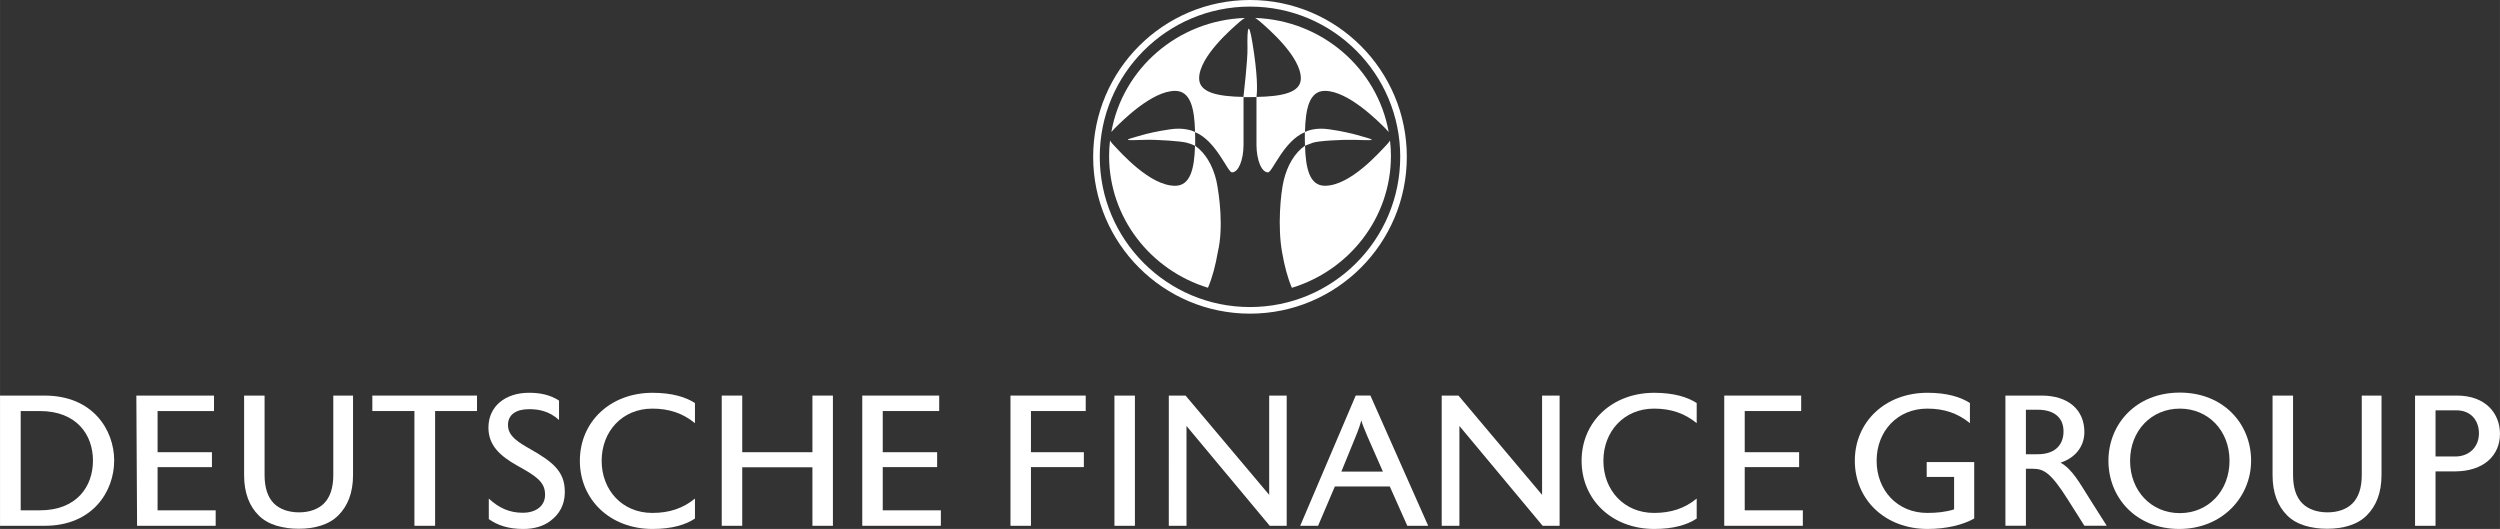 <?xml version="1.0" encoding="UTF-8"?>
<svg id="Ebene_1" data-name="Ebene 1" xmlns="http://www.w3.org/2000/svg" width="529.3mm" height="111.99mm" viewBox="0 0 1500.39 317.46">
  <rect x="0" y="0" width="1500.39" height="317.46" fill="#333333" stroke="none"/>
  <defs>
    <style>
      .cls-1 {
        fill: #fff;
      }
    </style>
  </defs>
  <g>
    <path class="cls-1" d="M783.2,87.51s1.56-.76,4.84-1.88c3.29-1.12,17.62-1.89,24.44-1.7,13.49.38,14.57.57,1.88-2.95-2.58-.72-8.51-2.23-16.68-3.39-7.59-1.1-12.34.62-14.49,1.57.31-13.89,2.61-24.62,11.94-24.62,14.04,0,32.19,18.42,36.31,22.51.82.82,1.46,1.51,1.99,2.17-6.77-37.99-39.83-67.03-80.16-68.45.96.53,2,1.35,3.29,2.46,4.37,3.83,24.16,20.74,24.16,33.81,0,8.73-11.61,10.84-26.63,11.13.57-4,.7-13.6-2.48-32.76-2.13-12.83-3.22-9.81-2.92,3.68.15,6.63-2.27,27.85-2.42,29.08-15-.29-26.6-2.41-26.6-11.13,0-13.08,19.78-29.98,24.17-33.81,1.27-1.11,2.31-1.92,3.29-2.46-40.33,1.42-73.4,30.46-80.15,68.45.53-.66,1.18-1.35,1.99-2.17,4.11-4.08,22.26-22.51,36.31-22.51,9.33,0,11.62,10.74,11.94,24.64-2.13-.94-7.09-2.71-14.75-1.6-8.18,1.17-14.1,2.67-16.68,3.39-12.7,3.52-11.62,3.32,1.88,2.95,6.83-.18,21.09.79,24.44,1.7,3.29.9,4.88,1.76,5.09,1.89-.37,13.59-2.74,23.99-11.92,23.99-15.24,0-32.62-19.97-36.86-24.37-1.03-1.08-1.77-1.98-2.24-2.8-.34,3.02-.55,6.09-.55,9.21,0,37.18,24.97,68.64,59.34,79.16,2.63-6.16,4.57-13.51,5.96-21.65,3.42-14.42.94-33.84-.93-42.72-2.23-9.17-6.57-16.49-12.7-20.86.06-1.67-.06-7.57-.07-8.17,12.6,5.13,19.43,23.79,22.09,24.15h.08c3.9,0,6.86-7.42,6.92-16.4v-28.77c1.41.07,7.77-.04,7.77-.04h0v28.81c.06,8.98,3.02,16.4,6.92,16.4h.09c2.64-.36,9.46-18.95,22.02-24.12,0,.75-.06,6.74.08,8.07-6.17,4.37-10.55,11.71-12.78,20.93-1.88,7.75-3.73,28.02-.93,43.19,1.39,8.06,3.28,15.2,5.85,21.21,34.44-10.5,59.45-41.99,59.45-79.2,0-3.12-.2-6.18-.55-9.21-.47.82-1.2,1.72-2.24,2.8-4.25,4.4-21.61,24.37-36.85,24.37-9.19,0-11.55-10.41-11.93-24"/>
    <path class="cls-1" d="M840.35,94.12c0,49.79-40.36,90.16-90.16,90.16s-90.16-40.36-90.16-90.16S700.4,3.96,750.2,3.96s90.16,40.36,90.16,90.16M844.31,94.12c0-51.98-42.13-94.12-94.12-94.12s-94.12,42.13-94.12,94.12,42.14,94.12,94.12,94.12,94.12-42.13,94.12-94.12"/>
  </g>
  <g>
    <path class="cls-1" d="M55.78,276.43c0,15.77-9.95,29.85-31.85,29.85h-11.52v-59.58h11.52c21.9,0,31.85,14.08,31.85,29.73M68.52,276.43c0-18.44-12.86-39.01-41.69-39.01H0v78.14s26.82,0,26.82,0c28.83,0,41.69-20.69,41.69-39.13"/>
    <polygon class="cls-1" points="81.82 237.41 82.26 315.56 129.43 315.56 129.43 306.28 94.56 306.28 94.56 280.34 127.19 280.34 127.19 271.4 94.56 271.4 94.56 246.69 128.43 246.69 128.43 237.41 81.82 237.41"/>
    <path class="cls-1" d="M211.87,237.41h-11.85v47.73c0,7.6-1.91,13.31-5.59,17-3.46,3.47-8.72,5.36-14.97,5.36s-11.63-1.9-15.09-5.36c-3.69-3.69-5.59-9.39-5.59-17v-47.73h-12.29v47.73c0,10.85,3.23,18.67,8.71,24.15,5.59,5.71,14.65,8.05,24.04,8.05s18.22-2.34,23.8-8.05c5.49-5.48,8.83-13.3,8.83-24.15v-47.73Z"/>
    <polygon class="cls-1" points="223.45 237.41 223.45 246.69 248.71 246.69 248.71 315.56 261.12 315.56 261.12 246.69 286.27 246.69 286.27 237.41 223.45 237.41"/>
    <g>
      <path class="cls-1" d="M338.96,294.98c0-12.07-7.38-17.88-20.79-25.49-7.04-4.02-13.3-7.72-13.3-14.31v-.22c0-6.04,4.8-9.39,12.63-9.39,5.36,0,11.85.9,18,6.49v-11.63c-5.59-3.69-11.96-4.7-18-4.7-14.31,0-24.37,8.16-24.37,20.91,0,10.73,7.04,17,17.1,22.7,10.85,6.04,16.88,9.62,16.88,17.33v.45c0,5.92-4.7,10.62-13.42,10.62-7.71,0-14.08-2.69-20.34-8.5v12.3c5.15,3.69,11.74,5.93,20.68,5.93,6.37,0,12.07-1.57,16.43-4.93,5.37-4.13,8.28-9.5,8.5-16.43v-1.12Z"/>
      <path class="cls-1" d="M417.08,299.23c-7.27,5.93-15.43,8.61-25.6,8.61-18.1,0-30.4-13.75-30.4-31.3s12.3-31.3,30.4-31.3c10.17,0,18.33,2.8,25.6,8.72v-12.07c-5.48-3.58-13.75-6.15-25.48-6.15-25.26,0-43.6,17.33-43.6,40.8s18.33,40.92,43.6,40.92c11.73,0,20.01-2.57,25.48-6.26v-11.96Z"/>
    </g>
    <polygon class="cls-1" points="487.58 237.41 487.58 271.4 445.45 271.4 445.45 237.41 433.15 237.41 433.15 315.56 445.45 315.56 445.45 280.45 487.58 280.45 487.58 315.56 499.87 315.56 499.87 237.41 487.58 237.41"/>
    <polygon class="cls-1" points="517.49 237.41 517.49 315.56 564.66 315.56 564.66 306.28 529.78 306.28 529.78 280.34 562.42 280.34 562.42 271.4 529.78 271.4 529.78 246.69 563.66 246.69 563.66 237.41 517.49 237.41"/>
    <polygon class="cls-1" points="606.44 237.41 606.44 315.56 618.73 315.56 618.73 280.34 650.48 280.34 650.48 271.4 618.73 271.4 618.73 246.69 651.6 246.69 651.6 237.41 606.44 237.41"/>
    <polygon class="cls-1" points="668.83 237.41 668.84 315.56 681.13 315.56 681.13 237.41 668.83 237.41"/>
    <polygon class="cls-1" points="761.71 237.41 761.71 296.99 711.52 237.41 701.47 237.41 701.46 315.56 712.08 315.56 712.08 255.64 762.04 315.56 772.22 315.56 772.22 237.41 761.71 237.41"/>
    <path class="cls-1" d="M829.96,283.02h-24.93l8.72-21.35c1.67-4.02,2.79-7.49,3.23-9.39.45,1.79,1.91,5.48,3.58,9.39l9.39,21.35ZM857.12,315.55l-34.66-78.15h-8.82l-33.31,78.15h10.73l10.06-23.59h32.97l10.51,23.59h12.52Z"/>
    <polygon class="cls-1" points="925.49 237.41 925.49 296.99 875.31 237.41 865.25 237.41 865.25 315.56 875.87 315.56 875.87 255.64 925.83 315.56 936.01 315.56 936.01 237.41 925.49 237.41"/>
    <path class="cls-1" d="M1018.29,299.23c-7.27,5.93-15.43,8.61-25.6,8.61-18.1,0-30.4-13.75-30.4-31.3s12.3-31.3,30.4-31.3c10.17,0,18.33,2.8,25.6,8.72v-12.07c-5.48-3.58-13.75-6.15-25.48-6.15-25.26,0-43.6,17.33-43.6,40.8s18.33,40.92,43.6,40.92c11.73,0,20.01-2.57,25.48-6.26v-11.96Z"/>
    <polygon class="cls-1" points="1034.82 237.41 1034.82 315.56 1081.99 315.56 1081.99 306.28 1047.11 306.28 1047.11 280.34 1079.76 280.34 1079.76 271.4 1047.11 271.4 1047.11 246.69 1080.99 246.69 1080.99 237.41 1034.82 237.41"/>
    <g>
      <path class="cls-1" d="M1184.84,277.32h-28.51v8.94h16.44v19.45c-4.92,1.57-10.29,2.13-16.1,2.13-18.1,0-30.4-13.75-30.4-31.3s12.3-31.3,30.4-31.3c10.17,0,18.33,2.79,25.6,8.72v-12.08c-5.48-3.57-13.75-6.15-25.48-6.15-25.26,0-43.6,17.34-43.6,40.81s18.33,40.92,43.6,40.92c11.73,0,21.57-2.58,28.05-6.27v-33.87Z"/>
      <path class="cls-1" d="M1222.89,272.62h-7.03v-26.72h7.03c10.85,0,15.54,5.59,15.54,12.86v.34c0,6.49-3.69,13.52-15.54,13.52M1236.65,277.66c8.27-2.57,14.31-9.28,14.31-18.34,0-13.52-9.84-21.91-25.71-21.91h-21.68v78.14h12.3v-34.21h4.13c6.49,0,10.73,2.24,20.8,18.12l10.17,16.09h13.41l-10.06-15.87c-6.15-9.62-10.28-17.78-17.66-22.02"/>
      <path class="cls-1" d="M1338.07,276.54c0,18-12.64,31.42-29.84,31.42s-29.84-13.42-29.84-31.42,12.74-31.3,29.84-31.3,29.84,13.19,29.84,31.3M1351.03,276.54c0-22.14-16.54-40.92-42.81-40.92s-42.82,18.89-42.82,40.92,16.44,40.92,42.48,40.92,43.14-19.34,43.14-40.92"/>
      <path class="cls-1" d="M1429.29,237.41h-11.85v47.73c0,7.6-1.91,13.31-5.59,17-3.46,3.47-8.72,5.36-14.97,5.36s-11.63-1.9-15.09-5.36c-3.69-3.69-5.59-9.39-5.59-17v-47.73h-12.3v47.73c0,10.85,3.24,18.67,8.72,24.15,5.59,5.71,14.65,8.05,24.04,8.05s18.22-2.34,23.8-8.05c5.49-5.48,8.83-13.3,8.83-24.15v-47.73Z"/>
      <path class="cls-1" d="M1487.77,260c0,8.38-5.93,13.97-14.2,13.97h-11.85v-27.72h12.3c10.17,0,13.75,7.49,13.75,13.75M1500.39,260.44c0-12.52-8.83-23.03-25.82-23.03h-25.15v78.15h12.29v-32.64h11.4c18,0,27.27-9.95,27.27-22.48"/>
    </g>
  </g>
</svg>